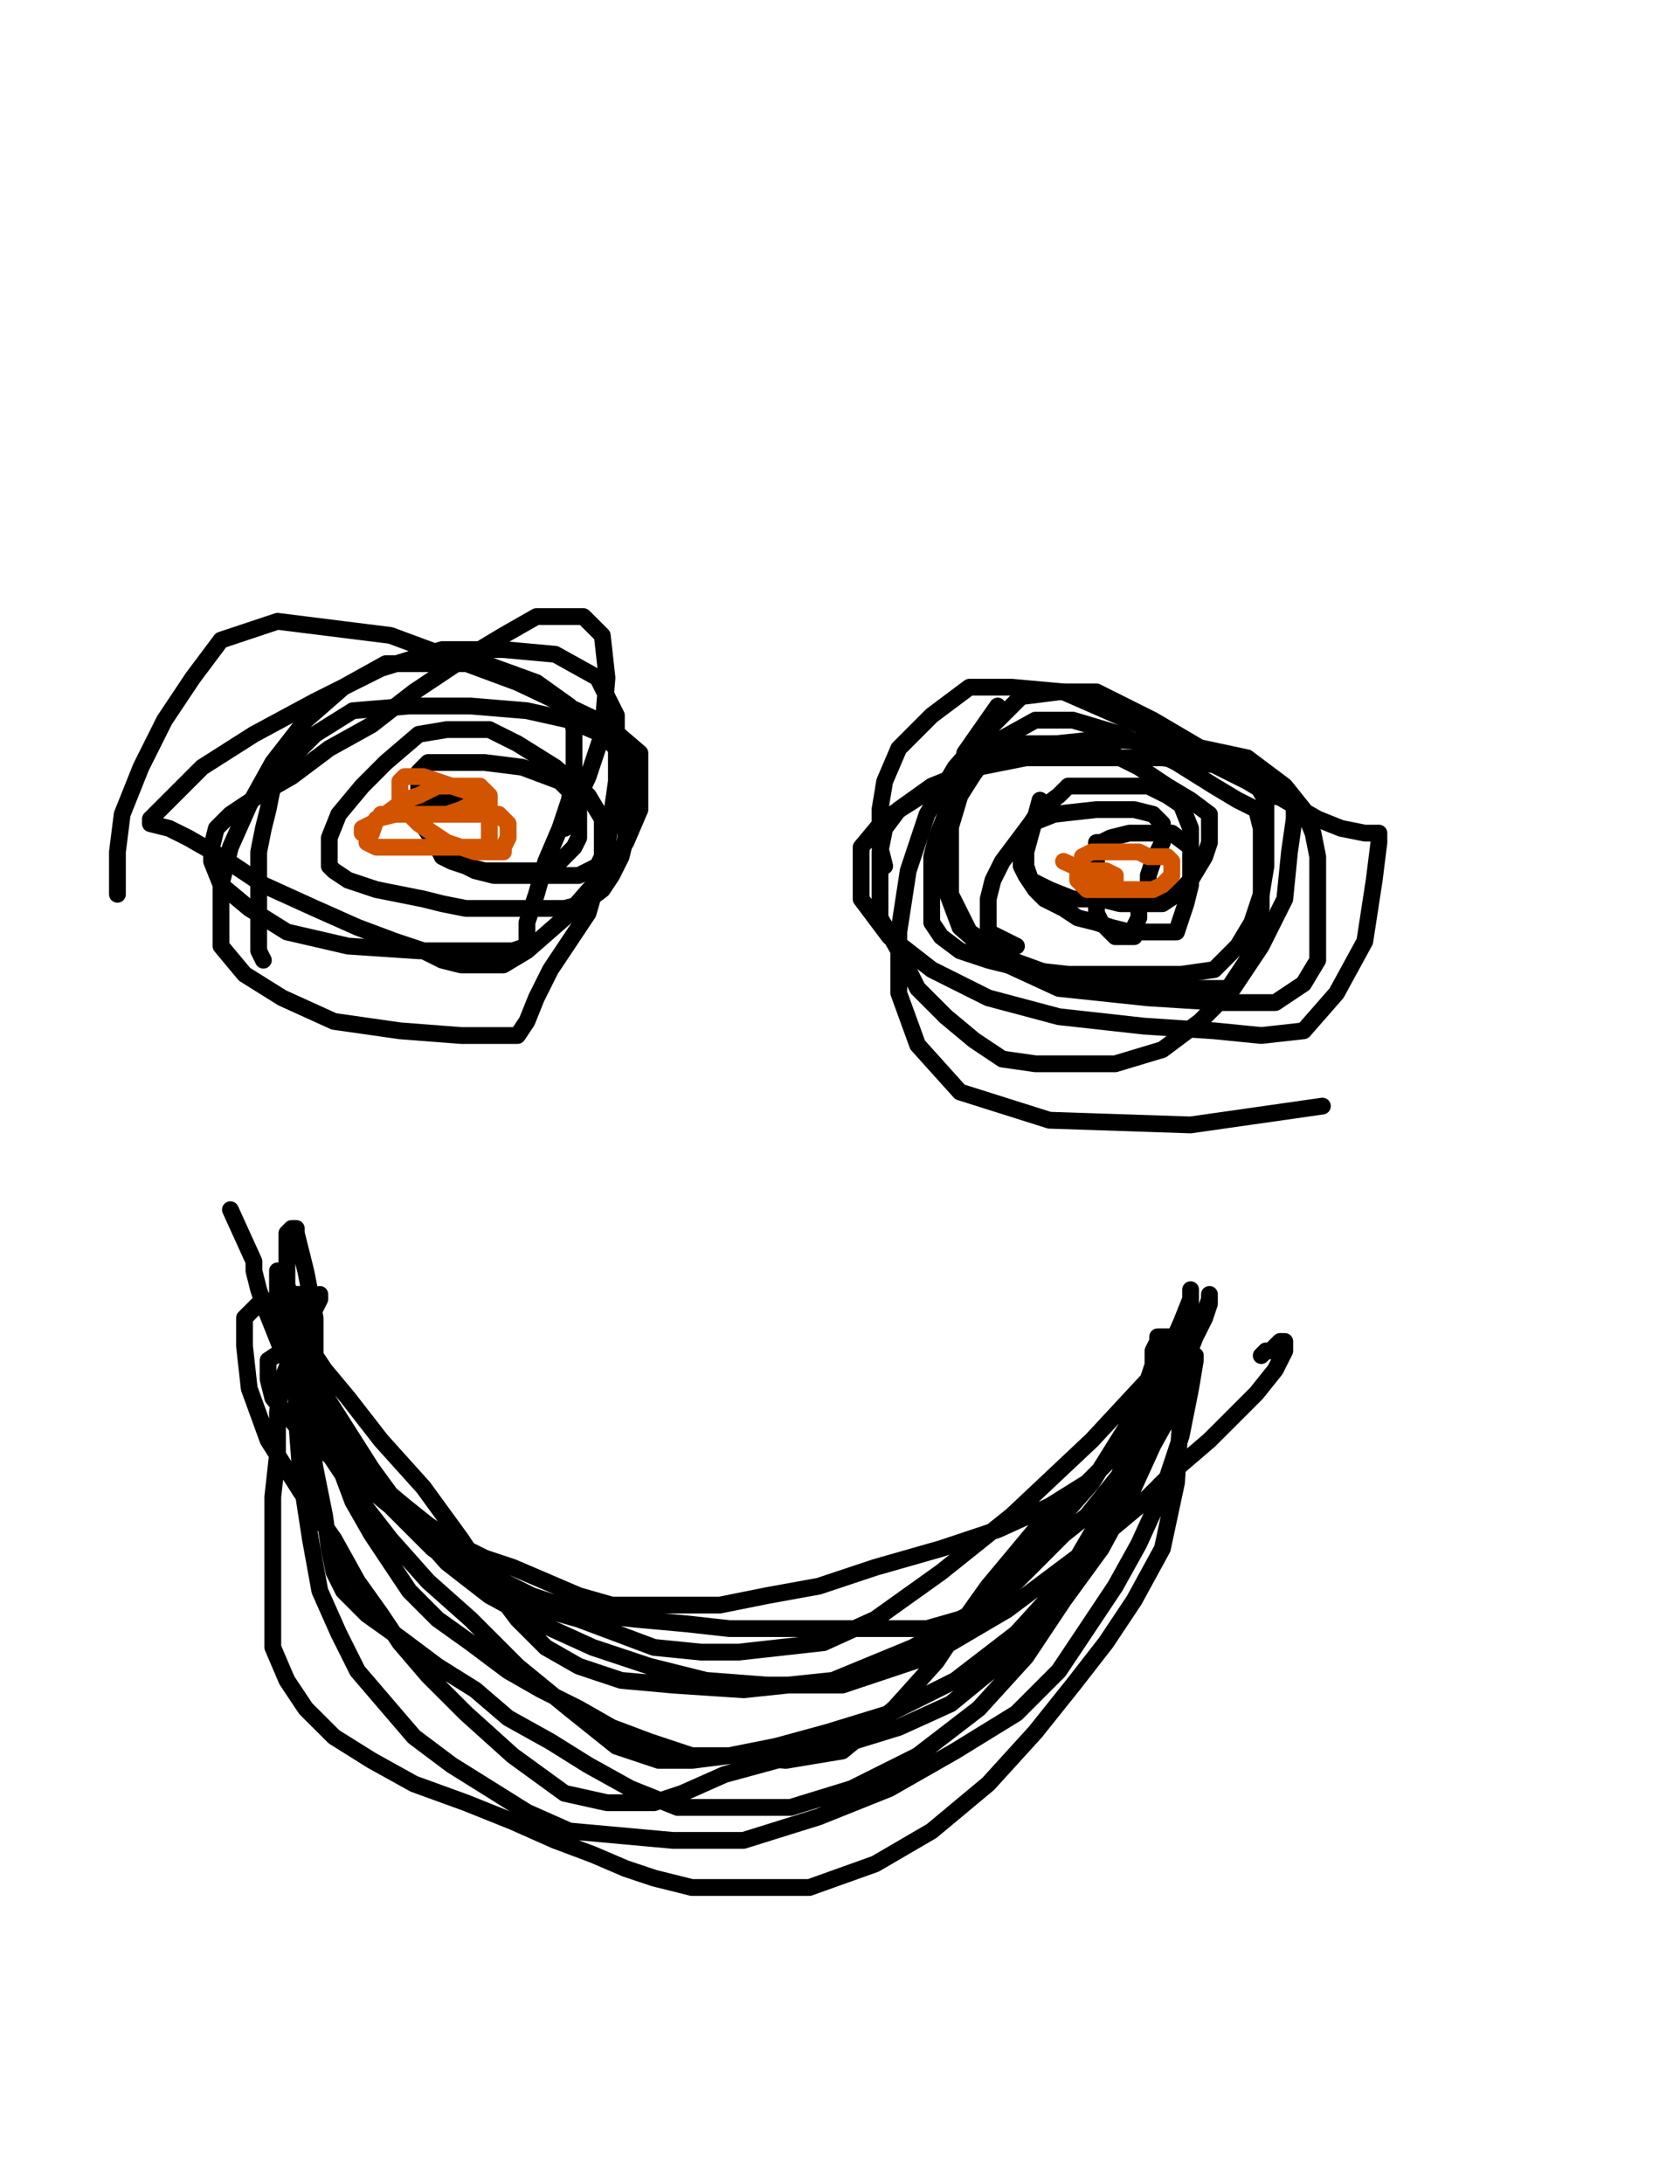 <?xml version="1.0" encoding="utf-8" ?>
<svg baseProfile="full" height="520" version="1.1" width="400" xmlns="http://www.w3.org/2000/svg" xmlns:ev="http://www.w3.org/2001/xml-events" xmlns:xlink="http://www.w3.org/1999/xlink"><defs><style type="text/css"><![CDATA[.path {fill: none; stroke-linejoin: round; stroke-linecap: round;}]]></style></defs><path class="path" d="M 283.48 201.72 L 279.00 198.36 L 274.52 198.36 L 268.91 198.36 L 264.43 199.48 L 262.19 200.60 L 261.07 200.60 L 261.07 202.84 L 261.07 205.09 L 261.07 209.57 L 261.07 212.93 L 261.07 217.41 L 262.19 219.66 L 264.43 221.90 L 265.55 223.02 L 266.67 223.02 L 267.79 223.02 L 268.91 223.02 L 270.03 223.02 L 270.03 220.78 L 271.15 218.53 L 271.15 215.17 L 272.28 214.05 L 272.28 211.81 L 273.40 210.69 L 273.40 208.45 L 274.52 205.09 L 275.64 202.84 L 276.76 200.60 L 276.76 198.36 L 276.76 196.12 L 274.52 193.88 L 270.03 192.76 L 261.07 192.76 L 250.98 193.88 L 245.38 196.12 L 243.14 199.48 L 243.14 201.72 L 243.14 203.97 L 243.14 206.21 L 244.26 208.45 L 246.50 211.81 L 248.74 214.05 L 253.22 216.29 L 256.59 218.53 L 261.07 219.66 L 264.43 220.78 L 268.91 221.90 L 272.28 221.90 L 274.52 221.90 L 277.88 221.90 L 280.12 221.90 L 281.24 218.53 L 282.36 215.17 L 283.48 210.69 L 283.48 203.97 L 283.48 197.24 L 281.24 191.64 L 277.88 189.40 L 273.40 187.16 L 267.79 187.16 L 263.31 187.16 L 257.71 187.16 L 254.34 187.16 L 252.10 189.40 L 247.62 192.76 L 245.38 196.12 L 242.02 200.60 L 238.65 205.09 L 236.41 209.57 L 235.29 214.05 L 235.29 217.41 L 235.29 219.66 L 235.29 221.90 L 242.02 225.26" stroke="#000000" stroke-width="4" /><path class="path" d="M 110.90 189.40 L 98.57 191.64 L 99.69 195.00 L 101.93 198.36 L 104.17 201.72 L 105.29 203.97 L 107.53 205.09 L 110.90 206.21 L 115.38 207.33 L 123.22 207.33 L 128.83 207.33 L 133.31 205.09 L 136.67 201.72 L 137.79 199.48 L 137.79 196.12 L 137.79 193.88 L 137.79 190.52 L 133.31 186.03 L 124.34 182.67 L 115.38 181.55 L 108.65 181.55 L 104.17 181.55 L 101.93 181.55 L 99.69 183.79 L 99.69 187.16 L 99.69 189.40 L 99.69 191.64 L 99.69 193.88 L 100.81 196.12 L 103.05 199.48 L 105.29 201.72 L 106.41 202.84 L 108.65 205.09 L 110.90 206.21 L 113.14 207.33 L 117.62 208.45 L 124.34 208.45 L 132.19 208.45 L 137.79 208.45 L 142.28 206.21 L 143.40 203.97 L 143.40 201.72 L 143.40 199.48 L 143.40 195.00 L 140.03 189.40 L 132.19 182.67 L 123.22 177.07 L 116.50 173.71 L 112.02 173.71 L 106.41 173.71 L 99.69 174.83 L 91.84 181.55 L 86.24 187.16 L 80.64 193.88 L 78.40 199.48 L 78.40 202.84 L 78.40 205.09 L 78.40 206.21 L 79.52 207.33 L 82.88 209.57 L 86.24 210.69 L 89.60 211.81 L 95.21 212.93 L 100.81 214.05 L 105.29 215.17 L 110.90 216.29 L 114.26 216.29 L 118.74 216.29 L 123.22 216.29 L 128.83 216.29 L 134.43 216.29 L 138.91 215.17 L 143.40 211.81 L 145.64 208.45 L 147.88 203.97 L 149.00 199.48 L 149.00 193.88 L 149.00 186.03 L 149.00 180.43 L 143.40 174.83 L 135.55 171.47 L 125.46 169.22 L 112.02 168.10 L 97.45 168.10 L 84.00 169.22 L 75.03 174.83 L 68.31 181.55 L 64.95 187.16 L 63.83 192.76 L 62.71 197.24 L 61.59 202.84 L 61.59 206.21 L 61.59 211.81 L 61.59 216.29 L 61.59 221.90 L 61.59 226.38 L 62.71 228.62" stroke="#000000" stroke-width="4" /><path class="path" d="M 247.62 190.52 L 244.26 202.84 L 244.26 206.21 L 245.38 209.57 L 249.86 211.81 L 255.46 214.05 L 262.19 214.05 L 266.67 215.17 L 272.28 215.17 L 276.76 215.17 L 280.12 212.93 L 283.48 209.57 L 286.84 203.97 L 287.96 200.60 L 287.96 197.24 L 287.96 195.00 L 287.96 193.88 L 283.48 190.52 L 277.88 187.16 L 271.15 182.67 L 264.43 179.31 L 257.71 178.19 L 250.98 177.07 L 245.38 177.07 L 240.90 177.07 L 237.53 178.19 L 233.05 182.67 L 228.57 188.28 L 225.21 193.88 L 222.96 199.48 L 221.84 203.97 L 221.84 209.57 L 221.84 215.17 L 221.84 219.66 L 224.09 223.02 L 228.57 226.38 L 235.29 228.62 L 244.26 230.86 L 254.34 231.98 L 264.43 231.98 L 273.40 231.98 L 281.24 231.98 L 289.09 230.86 L 294.69 225.26 L 298.05 219.66 L 300.29 212.93 L 301.41 206.21 L 301.41 197.24 L 301.41 190.52 L 298.05 184.91 L 292.45 182.67 L 285.72 181.55 L 276.76 180.43 L 265.55 180.43 L 254.34 180.43 L 244.26 180.43 L 233.05 182.67 L 221.84 187.16 L 214.00 192.76 L 210.64 197.24 L 209.52 202.84 L 209.52 210.69 L 209.52 218.53 L 214.00 226.38 L 218.48 235.34 L 225.21 242.07 L 231.93 247.67 L 238.65 252.16 L 246.50 253.28 L 255.46 253.28 L 265.55 253.28 L 276.76 249.91 L 285.72 243.19 L 293.57 235.34 L 300.29 225.26 L 305.90 214.05 L 307.02 202.84 L 308.14 195.00 L 308.14 190.52 L 302.53 189.40 L 296.93 186.03 L 287.96 181.55 L 271.15 172.59 L 253.22 164.74 L 240.90 163.62 L 230.81 163.62 L 221.84 170.34 L 214.00 178.19 L 210.64 186.03 L 209.52 192.76 L 209.52 201.72 L 210.64 206.21" stroke="#000000" stroke-width="4" /><path class="path" d="M 134.43 197.24 L 140.03 184.91 L 143.40 174.83 L 144.52 161.38 L 143.40 151.29 L 138.91 146.81 L 134.43 146.81 L 127.71 146.81 L 119.86 151.29 L 108.65 158.02 L 98.57 164.74 L 88.48 172.59 L 78.40 178.19 L 69.43 184.91 L 61.59 189.40 L 54.86 193.88 L 51.50 197.24 L 50.38 201.72 L 50.38 205.09 L 52.62 210.69 L 59.34 216.29 L 68.31 221.90 L 82.88 225.26 L 99.69 226.38 L 113.14 226.38 L 122.10 226.38 L 125.46 225.26 L 125.46 223.02 L 125.46 219.66 L 127.71 212.93 L 129.95 205.09 L 133.31 197.24 L 135.55 190.52 L 136.67 183.79 L 136.67 178.19 L 136.67 173.71 L 135.55 168.10 L 127.71 162.50 L 115.38 158.02 L 103.05 158.02 L 91.84 158.02 L 81.76 163.62 L 72.79 171.47 L 64.95 181.55 L 59.34 191.64 L 54.86 201.72 L 52.62 210.69 L 52.62 218.53 L 52.62 225.26 L 58.22 231.98 L 67.19 237.59 L 79.52 243.19 L 95.21 245.43 L 109.78 246.55 L 118.74 246.55 L 123.22 246.55 L 125.46 243.19 L 127.71 237.59 L 131.07 230.86 L 135.55 224.14 L 140.03 217.41 L 142.28 209.57 L 144.52 201.72 L 145.64 193.88 L 146.76 186.03 L 146.76 179.31 L 146.76 170.34 L 142.28 161.38 L 132.19 155.78 L 119.86 154.66 L 105.29 154.66 L 90.72 159.14 L 75.03 166.98 L 60.46 174.83 L 48.14 182.67 L 40.29 190.52 L 35.81 195.00 L 35.81 196.12 L 40.29 197.24 L 44.78 199.48 L 52.62 203.97 L 62.71 210.69 L 75.03 216.29 L 85.12 220.78 L 94.09 224.14 L 100.81 226.38 L 105.29 228.62 L 109.78 229.74 L 114.26 229.74 L 119.86 229.74 L 125.46 226.38 L 134.43 218.53 L 142.28 209.57 L 149.00 200.60 L 152.36 192.76 L 152.36 186.03 L 152.36 179.31 L 144.52 172.59 L 123.22 162.50 L 92.96 151.29 L 66.07 147.93 L 52.62 152.41 L 45.90 161.38 L 39.17 171.47 L 33.57 182.67 L 29.09 193.88 L 27.96 202.84 L 27.96 209.57 L 27.96 212.93" stroke="#000000" stroke-width="4" /><path class="path" d="M 237.53 168.10 L 229.69 179.31 L 228.57 186.03 L 226.33 193.88 L 226.33 203.97 L 226.33 212.93 L 230.81 221.90 L 240.90 228.62 L 253.22 233.10 L 264.43 235.34 L 276.76 235.34 L 285.72 235.34 L 292.45 235.34 L 296.93 228.62 L 300.29 216.29 L 300.29 205.09 L 300.29 197.24 L 299.17 192.76 L 294.69 190.52 L 289.09 187.16 L 280.12 181.55 L 266.67 174.83 L 255.46 171.47 L 246.50 171.47 L 236.41 177.07 L 228.57 189.40 L 225.21 200.60 L 225.21 211.81 L 228.57 220.78 L 237.53 228.62 L 252.10 235.34 L 273.40 237.59 L 291.33 238.71 L 303.65 238.71 L 310.38 234.22 L 313.74 228.62 L 313.74 221.90 L 313.74 215.17 L 313.74 209.57 L 313.74 203.97 L 312.62 198.36 L 310.38 192.76 L 305.90 187.16 L 296.93 180.43 L 281.24 177.07 L 262.19 175.95 L 240.90 178.19 L 222.96 187.16 L 210.64 195.00 L 205.03 201.72 L 205.03 207.33 L 205.03 214.05 L 211.76 223.02 L 221.84 230.86 L 235.29 237.59 L 252.10 242.07 L 272.28 244.31 L 289.09 245.43 L 300.29 246.55 L 310.38 245.43 L 318.22 236.47 L 324.95 224.14 L 327.19 209.57 L 328.31 200.60 L 328.31 198.36 L 324.95 198.36 L 319.34 197.24 L 313.74 195.00 L 305.90 190.52 L 293.57 182.67 L 274.52 171.47 L 261.07 164.74 L 252.10 164.74 L 243.14 165.86 L 235.29 173.71 L 227.45 182.67 L 220.72 193.88 L 216.24 207.33 L 214.00 221.90 L 214.00 236.47 L 218.48 248.79 L 228.57 260.00 L 249.86 266.72 L 283.48 267.84 L 314.86 263.36" stroke="#000000" stroke-width="4" /><path class="path" d="M 54.86 288.02 L 60.46 300.34 L 60.46 302.59 L 61.59 307.07 L 62.71 310.43 L 64.95 316.03 L 67.19 321.64 L 70.55 327.24 L 75.03 332.84 L 78.40 338.45 L 81.76 344.05 L 86.24 349.66 L 90.72 354.14 L 96.33 359.74 L 101.93 364.22 L 107.53 368.71 L 113.14 373.19 L 119.86 376.55 L 126.59 379.91 L 133.31 382.16 L 141.15 384.40 L 151.24 385.52 L 163.57 386.64 L 173.65 387.76 L 182.62 387.76 L 190.46 387.76 L 198.31 387.76 L 205.03 387.76 L 212.88 387.76 L 220.72 387.76 L 228.57 385.52 L 235.29 382.16 L 242.02 376.55 L 247.62 370.95 L 253.22 365.34 L 258.83 360.86 L 263.31 355.26 L 267.79 349.66 L 272.28 341.81 L 275.64 333.97 L 279.00 328.36 L 282.36 321.64 L 284.60 317.16 L 286.84 312.67 L 287.96 309.31 L 287.96 308.19 L 287.96 310.43 L 286.84 313.79 L 283.48 320.52 L 279.00 327.24 L 275.64 333.97 L 271.15 340.69 L 265.55 346.29 L 258.83 353.02 L 249.86 358.62 L 237.53 364.22 L 224.09 368.71 L 208.40 373.19 L 194.95 377.67 L 182.62 379.91 L 171.41 382.16 L 161.33 382.16 L 153.48 382.16 L 145.64 382.16 L 137.79 379.91 L 129.95 376.55 L 122.10 373.19 L 115.38 370.95 L 108.65 367.59 L 101.93 363.10 L 96.33 358.62 L 89.60 353.02 L 84.00 346.29 L 79.52 339.57 L 77.28 333.97 L 76.15 328.36 L 75.03 323.88 L 75.03 319.40 L 75.03 313.79 L 73.91 308.19 L 72.79 302.59 L 71.67 298.10 L 70.55 293.62 L 70.55 292.50 L 69.43 292.50 L 68.31 293.62 L 68.31 296.98 L 68.31 300.34 L 68.31 303.71 L 68.31 308.19 L 68.31 312.67 L 69.43 319.40 L 72.79 329.48 L 76.15 339.57 L 80.64 348.53 L 84.00 357.50 L 88.48 365.34 L 92.96 372.07 L 97.45 378.79 L 104.17 385.52 L 112.02 391.12 L 120.98 397.84 L 128.83 402.33 L 137.79 406.81 L 145.64 411.29 L 154.60 414.66 L 164.69 418.02 L 174.78 418.02 L 187.10 419.14 L 200.55 416.90 L 212.88 406.81 L 222.96 395.60 L 229.69 385.52 L 235.29 377.67 L 240.90 370.95 L 246.50 364.22 L 253.22 358.62 L 259.95 351.90 L 266.67 345.17 L 273.40 338.45 L 279.00 330.60 L 282.36 323.88 L 284.60 318.28 L 285.72 313.79 L 284.60 313.79 L 283.48 314.91 L 281.24 319.40 L 274.52 327.24 L 259.95 342.93 L 240.90 360.86 L 224.09 374.31 L 208.40 385.52 L 196.07 391.12 L 185.98 392.24 L 175.90 393.36 L 166.93 393.36 L 155.72 392.24 L 146.76 388.88 L 137.79 385.52 L 129.95 383.28 L 123.22 381.03 L 117.62 378.79 L 110.90 374.31 L 103.05 368.71 L 92.96 358.62 L 80.64 348.53 L 70.55 339.57 L 64.95 332.84 L 63.83 328.36 L 63.83 326.12 L 63.83 323.88 L 67.19 321.64 L 69.43 319.40 L 70.55 318.28 L 72.79 318.28 L 73.91 319.40 L 75.03 322.76 L 77.28 326.12 L 82.88 332.84 L 90.72 342.93 L 100.81 354.14 L 109.78 366.47 L 116.50 376.55 L 123.22 385.52 L 129.95 392.24 L 137.79 396.72 L 147.88 400.09 L 160.21 401.21 L 177.02 402.33 L 198.31 400.09 L 217.36 392.24 L 233.05 383.28 L 243.14 372.07 L 252.10 361.98 L 259.95 353.02 L 265.55 344.05 L 271.15 335.09 L 276.76 325.00 L 281.24 314.91 L 283.48 309.31 L 283.48 307.07 L 283.48 308.19 L 283.48 311.55 L 282.36 314.91 L 280.12 319.40 L 277.88 329.48 L 273.40 341.81 L 267.79 355.26 L 259.95 368.71 L 249.86 382.16 L 238.65 395.60 L 226.33 405.69 L 214.00 411.29 L 199.43 415.78 L 184.86 419.14 L 172.53 422.50 L 162.45 426.98 L 155.72 429.22 L 150.12 429.22 L 144.52 429.22 L 134.43 426.98 L 122.10 418.02 L 110.90 407.93 L 101.93 398.97 L 95.21 391.12 L 90.72 384.40 L 85.12 376.55 L 79.52 366.47 L 71.67 355.26 L 63.83 342.93 L 59.34 330.60 L 58.22 320.52 L 58.22 313.79 L 61.59 310.43 L 66.07 309.31 L 69.43 308.19 L 70.55 308.19 L 71.67 308.19 L 71.67 310.43 L 71.67 312.67 L 70.55 317.16 L 70.55 325.00 L 70.55 337.33 L 71.67 351.90 L 73.91 366.47 L 76.15 378.79 L 80.64 388.88 L 85.12 397.84 L 91.84 405.69 L 98.57 413.53 L 107.53 420.26 L 116.50 425.86 L 125.46 431.47 L 135.55 435.95 L 147.88 437.07 L 160.21 438.19 L 177.02 438.19 L 194.95 432.59 L 211.76 425.86 L 227.45 416.90 L 242.02 407.93 L 252.10 397.84 L 258.83 387.76 L 265.55 377.67 L 271.15 367.59 L 276.76 355.26 L 281.24 341.81 L 283.48 330.60 L 284.60 323.88 L 284.60 322.76 L 283.48 323.88 L 283.48 326.12 L 282.36 329.48 L 280.12 333.97 L 274.52 344.05 L 268.91 356.38 L 262.19 368.71 L 253.22 381.03 L 244.26 394.48 L 233.05 406.81 L 218.48 418.02 L 202.79 425.86 L 188.22 430.34 L 173.65 430.34 L 161.33 430.34 L 150.12 425.86 L 140.03 420.26 L 131.07 414.66 L 120.98 409.05 L 113.14 402.33 L 104.17 396.72 L 95.21 390.00 L 87.36 384.40 L 81.76 378.79 L 79.52 374.31 L 78.40 368.71 L 77.28 360.86 L 75.03 349.66 L 72.79 336.21 L 72.79 325.00 L 72.79 317.16 L 73.91 311.55 L 76.15 309.31 L 76.15 308.19 L 76.15 309.31 L 75.03 311.55 L 72.79 313.79 L 70.55 318.28 L 69.43 322.76 L 67.19 328.36 L 66.07 336.21 L 66.07 346.29 L 64.95 356.38 L 64.95 366.47 L 64.95 375.43 L 64.95 384.40 L 64.95 392.24 L 68.31 400.09 L 72.79 406.81 L 79.52 413.53 L 88.48 419.14 L 98.57 424.74 L 110.90 429.22 L 122.10 433.71 L 132.19 438.19 L 141.15 441.55 L 149.00 444.91 L 155.72 447.16 L 164.69 449.40 L 177.02 449.40 L 192.71 449.40 L 208.40 443.79 L 221.84 435.95 L 235.29 424.74 L 246.50 412.41 L 255.46 401.21 L 263.31 391.12 L 270.03 381.03 L 276.76 368.71 L 280.12 353.02 L 281.24 335.09 L 281.24 322.76 L 281.24 318.28 L 279.00 318.28 L 277.88 318.28 L 275.64 318.28 L 275.64 319.40 L 274.52 321.64 L 274.52 325.00 L 273.40 328.36 L 271.15 333.97 L 270.03 341.81 L 266.67 350.78 L 261.07 363.10 L 253.22 376.55 L 242.02 388.88 L 227.45 400.09 L 211.76 407.93 L 197.19 412.41 L 184.86 415.78 L 173.65 418.02 L 164.69 419.14 L 156.84 419.14 L 146.76 415.78 L 135.55 406.81 L 123.22 396.72 L 112.02 385.52 L 101.93 376.55 L 92.96 366.47 L 85.12 356.38 L 78.40 346.29 L 71.67 333.97 L 67.19 320.52 L 66.07 309.31 L 66.07 303.71 L 66.07 302.59 L 68.31 302.59 L 68.31 305.95 L 69.43 309.31 L 69.43 312.67 L 69.43 317.16 L 72.79 325.00 L 80.64 337.33 L 88.48 349.66 L 97.45 361.98 L 106.41 372.07 L 116.50 379.91 L 128.83 386.64 L 141.15 392.24 L 154.60 396.72 L 168.05 400.09 L 182.62 401.21 L 200.55 401.21 L 220.72 394.48 L 239.78 383.28 L 257.71 369.83 L 271.15 358.62 L 280.12 349.66 L 287.96 342.93 L 293.57 337.33 L 299.17 331.72 L 303.65 326.12 L 305.90 321.64 L 305.90 319.40 L 304.78 319.40 L 303.65 320.52 L 302.53 321.64 L 301.41 321.64 L 300.29 322.76" stroke="#000000" stroke-width="4" /><path class="path" d="M 253.22 205.09 L 265.55 210.69 L 265.55 209.57 L 265.55 208.45 L 263.31 207.33 L 262.19 207.33 L 259.95 207.33 L 257.71 207.33 L 256.59 207.33 L 256.59 208.45 L 256.59 209.57 L 257.71 210.69 L 258.83 211.81 L 261.07 211.81 L 263.31 211.81 L 266.67 211.81 L 271.15 211.81 L 274.52 211.81 L 276.76 210.69 L 277.88 209.57 L 279.00 208.45 L 279.00 206.21 L 279.00 205.09 L 277.88 203.97 L 275.64 203.97 L 273.40 203.97 L 271.15 202.84 L 267.79 202.84 L 264.43 202.84 L 262.19 202.84 L 259.95 202.84 L 257.71 203.97 L 257.71 206.21 L 257.71 207.33 L 258.83 208.45" stroke="#d35400" stroke-width="4" /><path class="path" d="M 90.72 193.88 L 103.05 193.88 L 106.41 193.88 L 109.78 192.76 L 112.02 191.64 L 113.14 191.64 L 113.14 190.52 L 113.14 189.40 L 110.90 188.28 L 107.53 187.16 L 104.17 186.03 L 100.81 184.91 L 98.57 184.91 L 96.33 184.91 L 95.21 186.03 L 95.21 187.16 L 95.21 189.40 L 95.21 190.52 L 96.33 191.64 L 97.45 193.88 L 99.69 196.12 L 103.05 198.36 L 106.41 200.60 L 109.78 201.72 L 113.14 202.84 L 116.50 202.84 L 118.74 202.84 L 119.86 202.84 L 119.86 201.72 L 120.98 199.48 L 120.98 198.36 L 120.98 196.12 L 119.86 195.00 L 118.74 193.88 L 115.38 193.88 L 112.02 193.88 L 108.65 193.88 L 104.17 193.88 L 98.57 193.88 L 94.09 193.88 L 89.60 195.00 L 88.48 198.36 L 87.36 200.60 L 89.60 201.72 L 92.96 201.72 L 97.45 201.72 L 101.93 201.72 L 106.41 201.72 L 110.90 201.72 L 113.14 201.72 L 115.38 201.72 L 116.50 201.72 L 116.50 200.60 L 116.50 198.36 L 116.50 195.00 L 116.50 192.76 L 116.50 189.40 L 115.38 188.28 L 114.26 187.16 L 110.90 187.16 L 107.53 187.16 L 104.17 187.16 L 99.69 189.40 L 96.33 190.52 L 91.84 193.88 L 88.48 196.12 L 86.24 197.24 L 86.24 198.36" stroke="#d35400" stroke-width="4" /></svg>